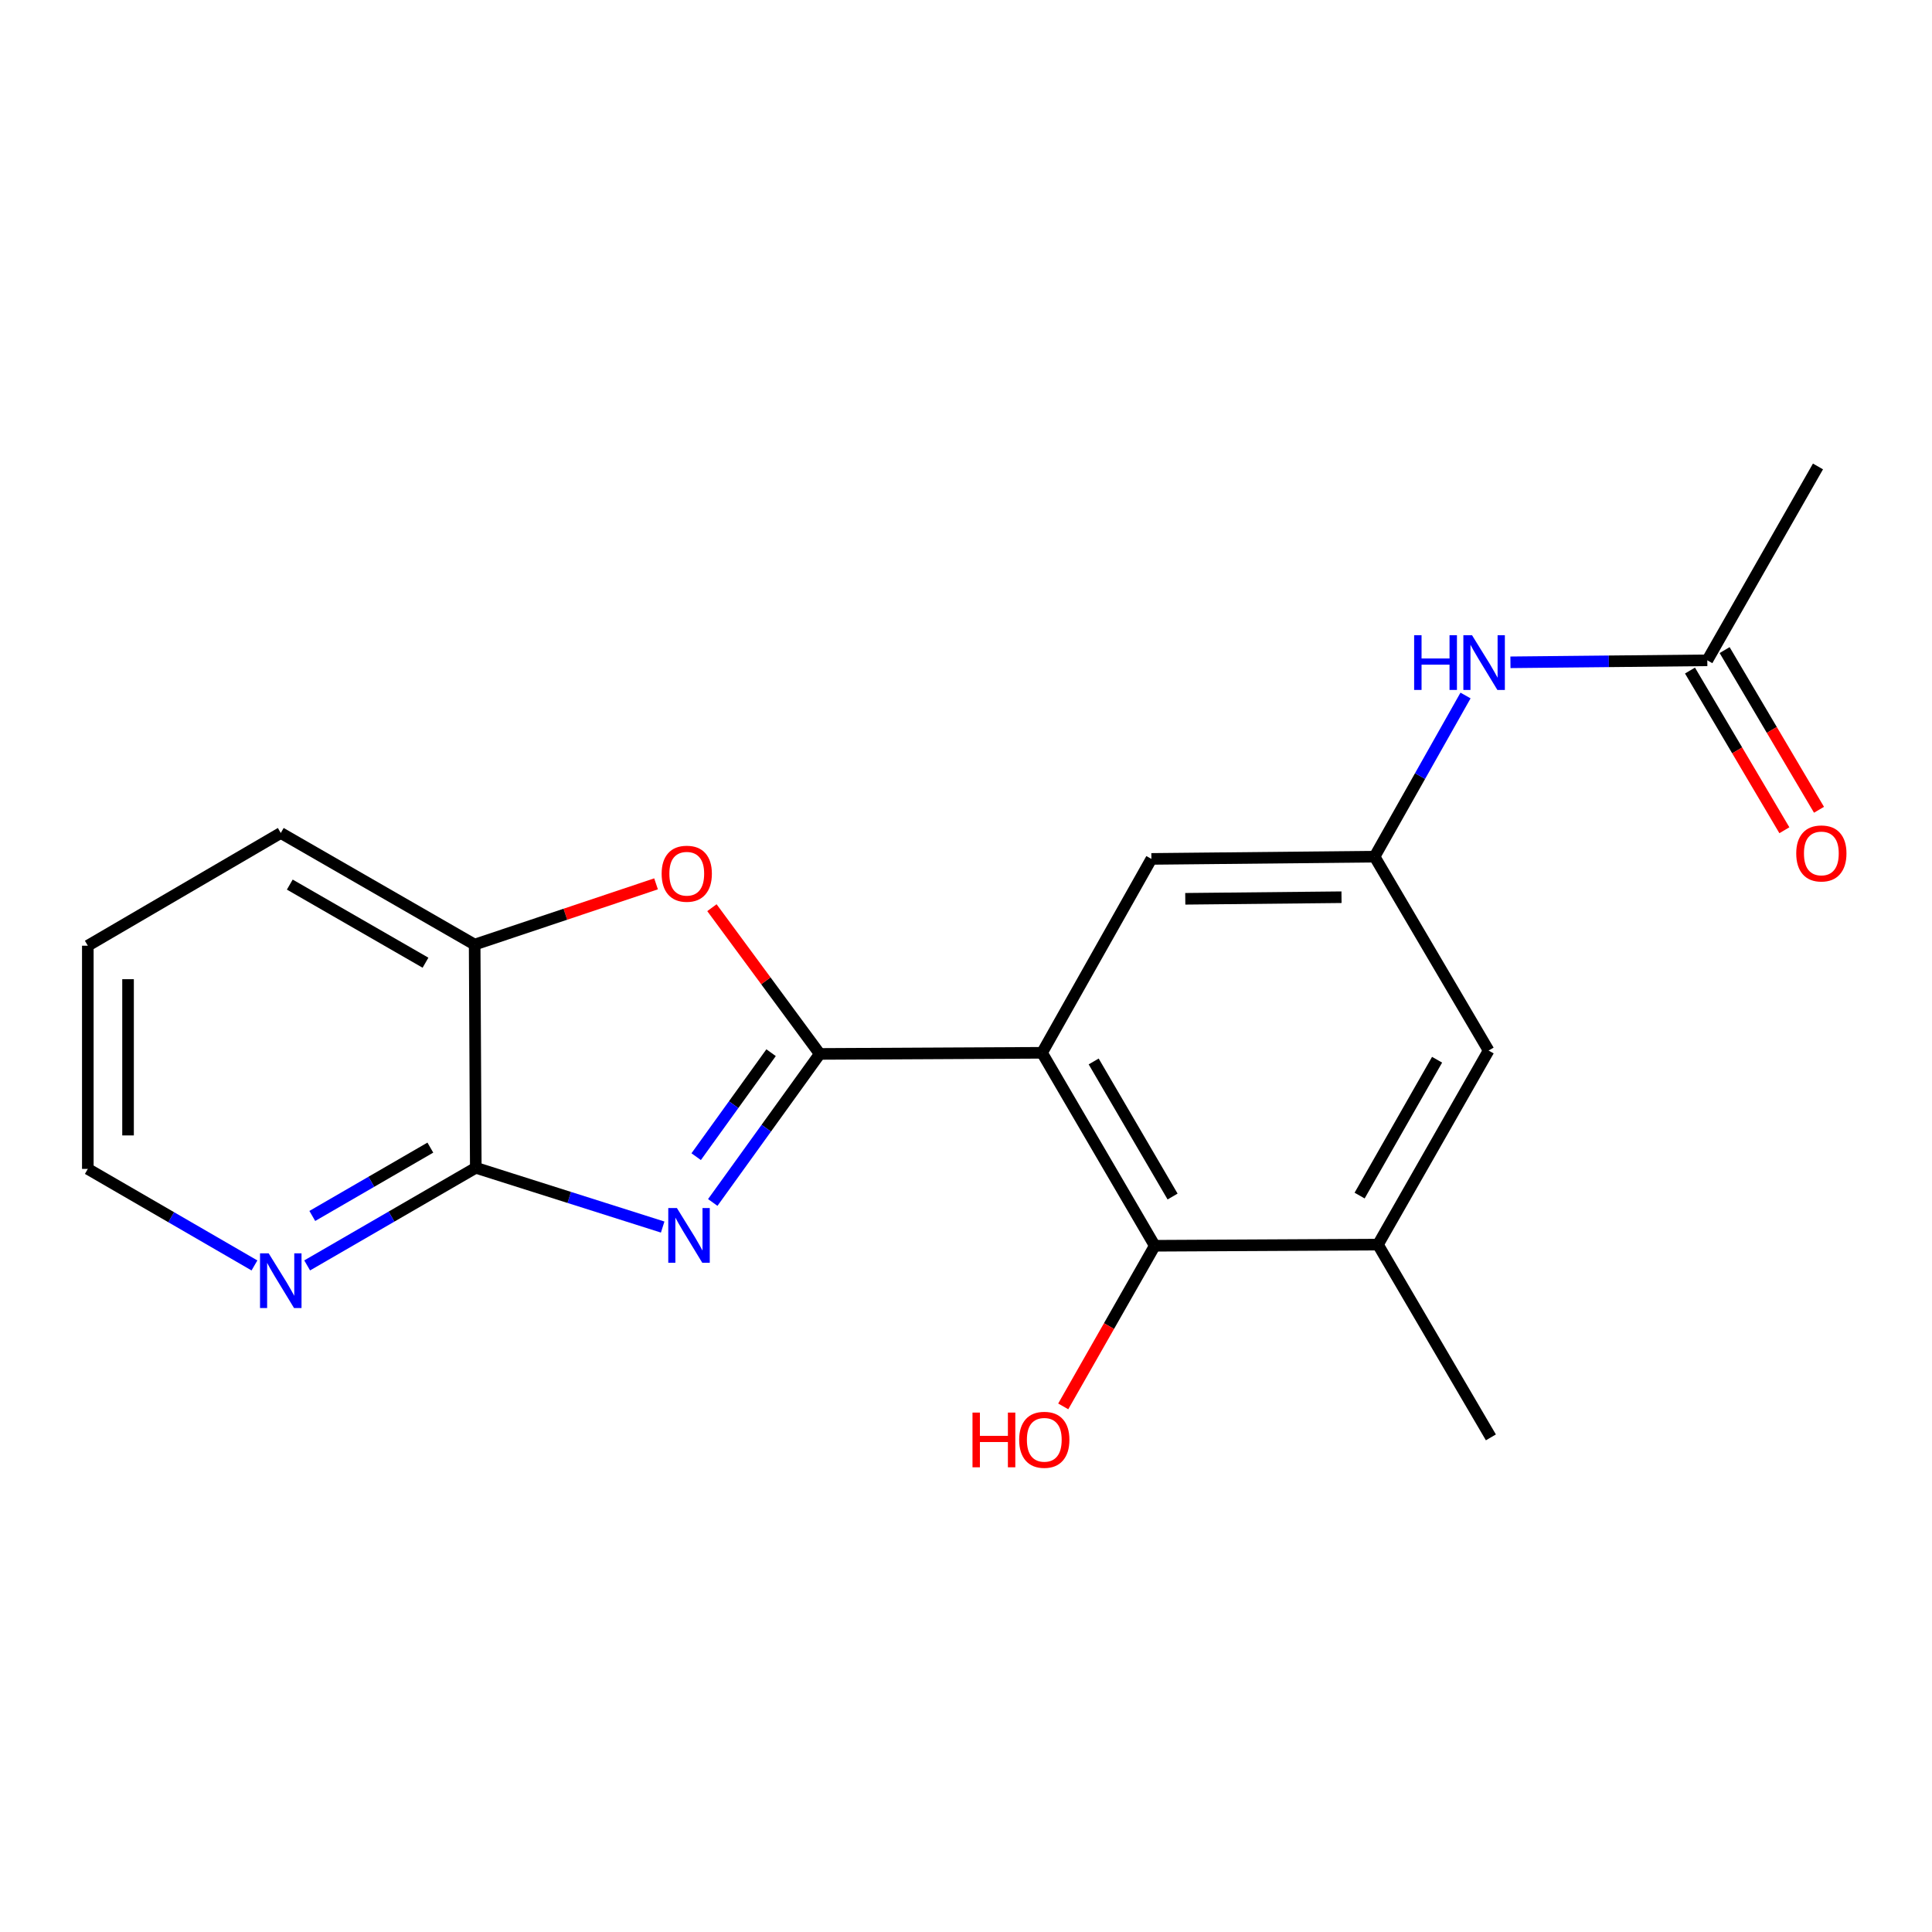 <?xml version='1.0' encoding='iso-8859-1'?>
<svg version='1.1' baseProfile='full'
              xmlns='http://www.w3.org/2000/svg'
                      xmlns:rdkit='http://www.rdkit.org/xml'
                      xmlns:xlink='http://www.w3.org/1999/xlink'
                  xml:space='preserve'
width='1000px' height='1000px' viewBox='0 0 1000 1000'>
<!-- END OF HEADER -->
<rect style='opacity:1.0;fill:#FFFFFF;stroke:none' width='1000' height='1000' x='0' y='0'> </rect>
<path class='bond-0' d='M 424.316,545.508 L 396.619,583.951' style='fill:none;fill-rule:evenodd;stroke:#000000;stroke-width:6px;stroke-linecap:butt;stroke-linejoin:miter;stroke-opacity:1' />
<path class='bond-0' d='M 396.619,583.951 L 368.922,622.394' style='fill:none;fill-rule:evenodd;stroke:#0000FF;stroke-width:6px;stroke-linecap:butt;stroke-linejoin:miter;stroke-opacity:1' />
<path class='bond-0' d='M 399.113,544.869 L 379.725,571.78' style='fill:none;fill-rule:evenodd;stroke:#000000;stroke-width:6px;stroke-linecap:butt;stroke-linejoin:miter;stroke-opacity:1' />
<path class='bond-0' d='M 379.725,571.78 L 360.337,598.69' style='fill:none;fill-rule:evenodd;stroke:#0000FF;stroke-width:6px;stroke-linecap:butt;stroke-linejoin:miter;stroke-opacity:1' />
<path class='bond-1' d='M 424.316,545.508 L 539.356,544.93' style='fill:none;fill-rule:evenodd;stroke:#000000;stroke-width:6px;stroke-linecap:butt;stroke-linejoin:miter;stroke-opacity:1' />
<path class='bond-2' d='M 424.316,545.508 L 396.404,507.663' style='fill:none;fill-rule:evenodd;stroke:#000000;stroke-width:6px;stroke-linecap:butt;stroke-linejoin:miter;stroke-opacity:1' />
<path class='bond-2' d='M 396.404,507.663 L 368.491,469.818' style='fill:none;fill-rule:evenodd;stroke:#FF0000;stroke-width:6px;stroke-linecap:butt;stroke-linejoin:miter;stroke-opacity:1' />
<path class='bond-3' d='M 343,635.124 L 294.634,619.785' style='fill:none;fill-rule:evenodd;stroke:#0000FF;stroke-width:6px;stroke-linecap:butt;stroke-linejoin:miter;stroke-opacity:1' />
<path class='bond-3' d='M 294.634,619.785 L 246.268,604.445' style='fill:none;fill-rule:evenodd;stroke:#000000;stroke-width:6px;stroke-linecap:butt;stroke-linejoin:miter;stroke-opacity:1' />
<path class='bond-4' d='M 539.356,544.93 L 597.703,644.804' style='fill:none;fill-rule:evenodd;stroke:#000000;stroke-width:6px;stroke-linecap:butt;stroke-linejoin:miter;stroke-opacity:1' />
<path class='bond-4' d='M 566.086,549.408 L 606.929,619.32' style='fill:none;fill-rule:evenodd;stroke:#000000;stroke-width:6px;stroke-linecap:butt;stroke-linejoin:miter;stroke-opacity:1' />
<path class='bond-8' d='M 539.356,544.93 L 595.956,444.569' style='fill:none;fill-rule:evenodd;stroke:#000000;stroke-width:6px;stroke-linecap:butt;stroke-linejoin:miter;stroke-opacity:1' />
<path class='bond-5' d='M 339.571,457.48 L 292.625,473.2' style='fill:none;fill-rule:evenodd;stroke:#FF0000;stroke-width:6px;stroke-linecap:butt;stroke-linejoin:miter;stroke-opacity:1' />
<path class='bond-5' d='M 292.625,473.2 L 245.678,488.919' style='fill:none;fill-rule:evenodd;stroke:#000000;stroke-width:6px;stroke-linecap:butt;stroke-linejoin:miter;stroke-opacity:1' />
<path class='bond-10' d='M 246.268,604.445 L 202.626,629.712' style='fill:none;fill-rule:evenodd;stroke:#000000;stroke-width:6px;stroke-linecap:butt;stroke-linejoin:miter;stroke-opacity:1' />
<path class='bond-10' d='M 202.626,629.712 L 158.985,654.978' style='fill:none;fill-rule:evenodd;stroke:#0000FF;stroke-width:6px;stroke-linecap:butt;stroke-linejoin:miter;stroke-opacity:1' />
<path class='bond-10' d='M 222.743,594.005 L 192.194,611.692' style='fill:none;fill-rule:evenodd;stroke:#000000;stroke-width:6px;stroke-linecap:butt;stroke-linejoin:miter;stroke-opacity:1' />
<path class='bond-10' d='M 192.194,611.692 L 161.645,629.379' style='fill:none;fill-rule:evenodd;stroke:#0000FF;stroke-width:6px;stroke-linecap:butt;stroke-linejoin:miter;stroke-opacity:1' />
<path class='bond-20' d='M 246.268,604.445 L 245.678,488.919' style='fill:none;fill-rule:evenodd;stroke:#000000;stroke-width:6px;stroke-linecap:butt;stroke-linejoin:miter;stroke-opacity:1' />
<path class='bond-6' d='M 597.703,644.804 L 713.228,644.214' style='fill:none;fill-rule:evenodd;stroke:#000000;stroke-width:6px;stroke-linecap:butt;stroke-linejoin:miter;stroke-opacity:1' />
<path class='bond-14' d='M 597.703,644.804 L 574.016,686.375' style='fill:none;fill-rule:evenodd;stroke:#000000;stroke-width:6px;stroke-linecap:butt;stroke-linejoin:miter;stroke-opacity:1' />
<path class='bond-14' d='M 574.016,686.375 L 550.329,727.946' style='fill:none;fill-rule:evenodd;stroke:#FF0000;stroke-width:6px;stroke-linecap:butt;stroke-linejoin:miter;stroke-opacity:1' />
<path class='bond-16' d='M 245.678,488.919 L 145.329,431.151' style='fill:none;fill-rule:evenodd;stroke:#000000;stroke-width:6px;stroke-linecap:butt;stroke-linejoin:miter;stroke-opacity:1' />
<path class='bond-16' d='M 220.237,498.299 L 149.993,457.861' style='fill:none;fill-rule:evenodd;stroke:#000000;stroke-width:6px;stroke-linecap:butt;stroke-linejoin:miter;stroke-opacity:1' />
<path class='bond-15' d='M 713.228,644.214 L 771.679,743.985' style='fill:none;fill-rule:evenodd;stroke:#000000;stroke-width:6px;stroke-linecap:butt;stroke-linejoin:miter;stroke-opacity:1' />
<path class='bond-22' d='M 713.228,644.214 L 770.511,543.761' style='fill:none;fill-rule:evenodd;stroke:#000000;stroke-width:6px;stroke-linecap:butt;stroke-linejoin:miter;stroke-opacity:1' />
<path class='bond-22' d='M 703.733,618.832 L 743.831,548.515' style='fill:none;fill-rule:evenodd;stroke:#000000;stroke-width:6px;stroke-linecap:butt;stroke-linejoin:miter;stroke-opacity:1' />
<path class='bond-7' d='M 711.482,443.401 L 595.956,444.569' style='fill:none;fill-rule:evenodd;stroke:#000000;stroke-width:6px;stroke-linecap:butt;stroke-linejoin:miter;stroke-opacity:1' />
<path class='bond-7' d='M 694.363,464.397 L 613.495,465.215' style='fill:none;fill-rule:evenodd;stroke:#000000;stroke-width:6px;stroke-linecap:butt;stroke-linejoin:miter;stroke-opacity:1' />
<path class='bond-9' d='M 711.482,443.401 L 735.018,401.696' style='fill:none;fill-rule:evenodd;stroke:#000000;stroke-width:6px;stroke-linecap:butt;stroke-linejoin:miter;stroke-opacity:1' />
<path class='bond-9' d='M 735.018,401.696 L 758.555,359.992' style='fill:none;fill-rule:evenodd;stroke:#0000FF;stroke-width:6px;stroke-linecap:butt;stroke-linejoin:miter;stroke-opacity:1' />
<path class='bond-12' d='M 711.482,443.401 L 770.511,543.761' style='fill:none;fill-rule:evenodd;stroke:#000000;stroke-width:6px;stroke-linecap:butt;stroke-linejoin:miter;stroke-opacity:1' />
<path class='bond-11' d='M 781.803,342.81 L 832.751,342.295' style='fill:none;fill-rule:evenodd;stroke:#0000FF;stroke-width:6px;stroke-linecap:butt;stroke-linejoin:miter;stroke-opacity:1' />
<path class='bond-11' d='M 832.751,342.295 L 883.7,341.78' style='fill:none;fill-rule:evenodd;stroke:#000000;stroke-width:6px;stroke-linecap:butt;stroke-linejoin:miter;stroke-opacity:1' />
<path class='bond-17' d='M 131.703,654.991 L 88.579,630.007' style='fill:none;fill-rule:evenodd;stroke:#0000FF;stroke-width:6px;stroke-linecap:butt;stroke-linejoin:miter;stroke-opacity:1' />
<path class='bond-17' d='M 88.579,630.007 L 45.455,605.023' style='fill:none;fill-rule:evenodd;stroke:#000000;stroke-width:6px;stroke-linecap:butt;stroke-linejoin:miter;stroke-opacity:1' />
<path class='bond-13' d='M 874.737,347.077 L 899.163,388.404' style='fill:none;fill-rule:evenodd;stroke:#000000;stroke-width:6px;stroke-linecap:butt;stroke-linejoin:miter;stroke-opacity:1' />
<path class='bond-13' d='M 899.163,388.404 L 923.589,429.731' style='fill:none;fill-rule:evenodd;stroke:#FF0000;stroke-width:6px;stroke-linecap:butt;stroke-linejoin:miter;stroke-opacity:1' />
<path class='bond-13' d='M 892.662,336.483 L 917.088,377.81' style='fill:none;fill-rule:evenodd;stroke:#000000;stroke-width:6px;stroke-linecap:butt;stroke-linejoin:miter;stroke-opacity:1' />
<path class='bond-13' d='M 917.088,377.81 L 941.514,419.137' style='fill:none;fill-rule:evenodd;stroke:#FF0000;stroke-width:6px;stroke-linecap:butt;stroke-linejoin:miter;stroke-opacity:1' />
<path class='bond-18' d='M 883.7,341.78 L 940.983,241.431' style='fill:none;fill-rule:evenodd;stroke:#000000;stroke-width:6px;stroke-linecap:butt;stroke-linejoin:miter;stroke-opacity:1' />
<path class='bond-19' d='M 145.329,431.151 L 45.455,489.498' style='fill:none;fill-rule:evenodd;stroke:#000000;stroke-width:6px;stroke-linecap:butt;stroke-linejoin:miter;stroke-opacity:1' />
<path class='bond-21' d='M 45.455,605.023 L 45.455,489.498' style='fill:none;fill-rule:evenodd;stroke:#000000;stroke-width:6px;stroke-linecap:butt;stroke-linejoin:miter;stroke-opacity:1' />
<path class='bond-21' d='M 66.276,587.695 L 66.276,506.827' style='fill:none;fill-rule:evenodd;stroke:#000000;stroke-width:6px;stroke-linecap:butt;stroke-linejoin:miter;stroke-opacity:1' />
<path  class='atom-1' d='M 350.374 625.289
L 359.654 640.289
Q 360.574 641.769, 362.054 644.449
Q 363.534 647.129, 363.614 647.289
L 363.614 625.289
L 367.374 625.289
L 367.374 653.609
L 363.494 653.609
L 353.534 637.209
Q 352.374 635.289, 351.134 633.089
Q 349.934 630.889, 349.574 630.209
L 349.574 653.609
L 345.894 653.609
L 345.894 625.289
L 350.374 625.289
' fill='#0000FF'/>
<path  class='atom-3' d='M 342.466 452.238
Q 342.466 445.438, 345.826 441.638
Q 349.186 437.838, 355.466 437.838
Q 361.746 437.838, 365.106 441.638
Q 368.466 445.438, 368.466 452.238
Q 368.466 459.118, 365.066 463.038
Q 361.666 466.918, 355.466 466.918
Q 349.226 466.918, 345.826 463.038
Q 342.466 459.158, 342.466 452.238
M 355.466 463.718
Q 359.786 463.718, 362.106 460.838
Q 364.466 457.918, 364.466 452.238
Q 364.466 446.678, 362.106 443.878
Q 359.786 441.038, 355.466 441.038
Q 351.146 441.038, 348.786 443.838
Q 346.466 446.638, 346.466 452.238
Q 346.466 457.958, 348.786 460.838
Q 351.146 463.718, 355.466 463.718
' fill='#FF0000'/>
<path  class='atom-10' d='M 731.954 328.788
L 735.794 328.788
L 735.794 340.828
L 750.274 340.828
L 750.274 328.788
L 754.114 328.788
L 754.114 357.108
L 750.274 357.108
L 750.274 344.028
L 735.794 344.028
L 735.794 357.108
L 731.954 357.108
L 731.954 328.788
' fill='#0000FF'/>
<path  class='atom-10' d='M 761.914 328.788
L 771.194 343.788
Q 772.114 345.268, 773.594 347.948
Q 775.074 350.628, 775.154 350.788
L 775.154 328.788
L 778.914 328.788
L 778.914 357.108
L 775.034 357.108
L 765.074 340.708
Q 763.914 338.788, 762.674 336.588
Q 761.474 334.388, 761.114 333.708
L 761.114 357.108
L 757.434 357.108
L 757.434 328.788
L 761.914 328.788
' fill='#0000FF'/>
<path  class='atom-11' d='M 139.069 648.724
L 148.349 663.724
Q 149.269 665.204, 150.749 667.884
Q 152.229 670.564, 152.309 670.724
L 152.309 648.724
L 156.069 648.724
L 156.069 677.044
L 152.189 677.044
L 142.229 660.644
Q 141.069 658.724, 139.829 656.524
Q 138.629 654.324, 138.269 653.644
L 138.269 677.044
L 134.589 677.044
L 134.589 648.724
L 139.069 648.724
' fill='#0000FF'/>
<path  class='atom-14' d='M 929.729 441.734
Q 929.729 434.934, 933.089 431.134
Q 936.449 427.334, 942.729 427.334
Q 949.009 427.334, 952.369 431.134
Q 955.729 434.934, 955.729 441.734
Q 955.729 448.614, 952.329 452.534
Q 948.929 456.414, 942.729 456.414
Q 936.489 456.414, 933.089 452.534
Q 929.729 448.654, 929.729 441.734
M 942.729 453.214
Q 947.049 453.214, 949.369 450.334
Q 951.729 447.414, 951.729 441.734
Q 951.729 436.174, 949.369 433.374
Q 947.049 430.534, 942.729 430.534
Q 938.409 430.534, 936.049 433.334
Q 933.729 436.134, 933.729 441.734
Q 933.729 447.454, 936.049 450.334
Q 938.409 453.214, 942.729 453.214
' fill='#FF0000'/>
<path  class='atom-15' d='M 503.364 731.153
L 507.204 731.153
L 507.204 743.193
L 521.684 743.193
L 521.684 731.153
L 525.524 731.153
L 525.524 759.473
L 521.684 759.473
L 521.684 746.393
L 507.204 746.393
L 507.204 759.473
L 503.364 759.473
L 503.364 731.153
' fill='#FF0000'/>
<path  class='atom-15' d='M 527.524 745.233
Q 527.524 738.433, 530.884 734.633
Q 534.244 730.833, 540.524 730.833
Q 546.804 730.833, 550.164 734.633
Q 553.524 738.433, 553.524 745.233
Q 553.524 752.113, 550.124 756.033
Q 546.724 759.913, 540.524 759.913
Q 534.284 759.913, 530.884 756.033
Q 527.524 752.153, 527.524 745.233
M 540.524 756.713
Q 544.844 756.713, 547.164 753.833
Q 549.524 750.913, 549.524 745.233
Q 549.524 739.673, 547.164 736.873
Q 544.844 734.033, 540.524 734.033
Q 536.204 734.033, 533.844 736.833
Q 531.524 739.633, 531.524 745.233
Q 531.524 750.953, 533.844 753.833
Q 536.204 756.713, 540.524 756.713
' fill='#FF0000'/>
</svg>
